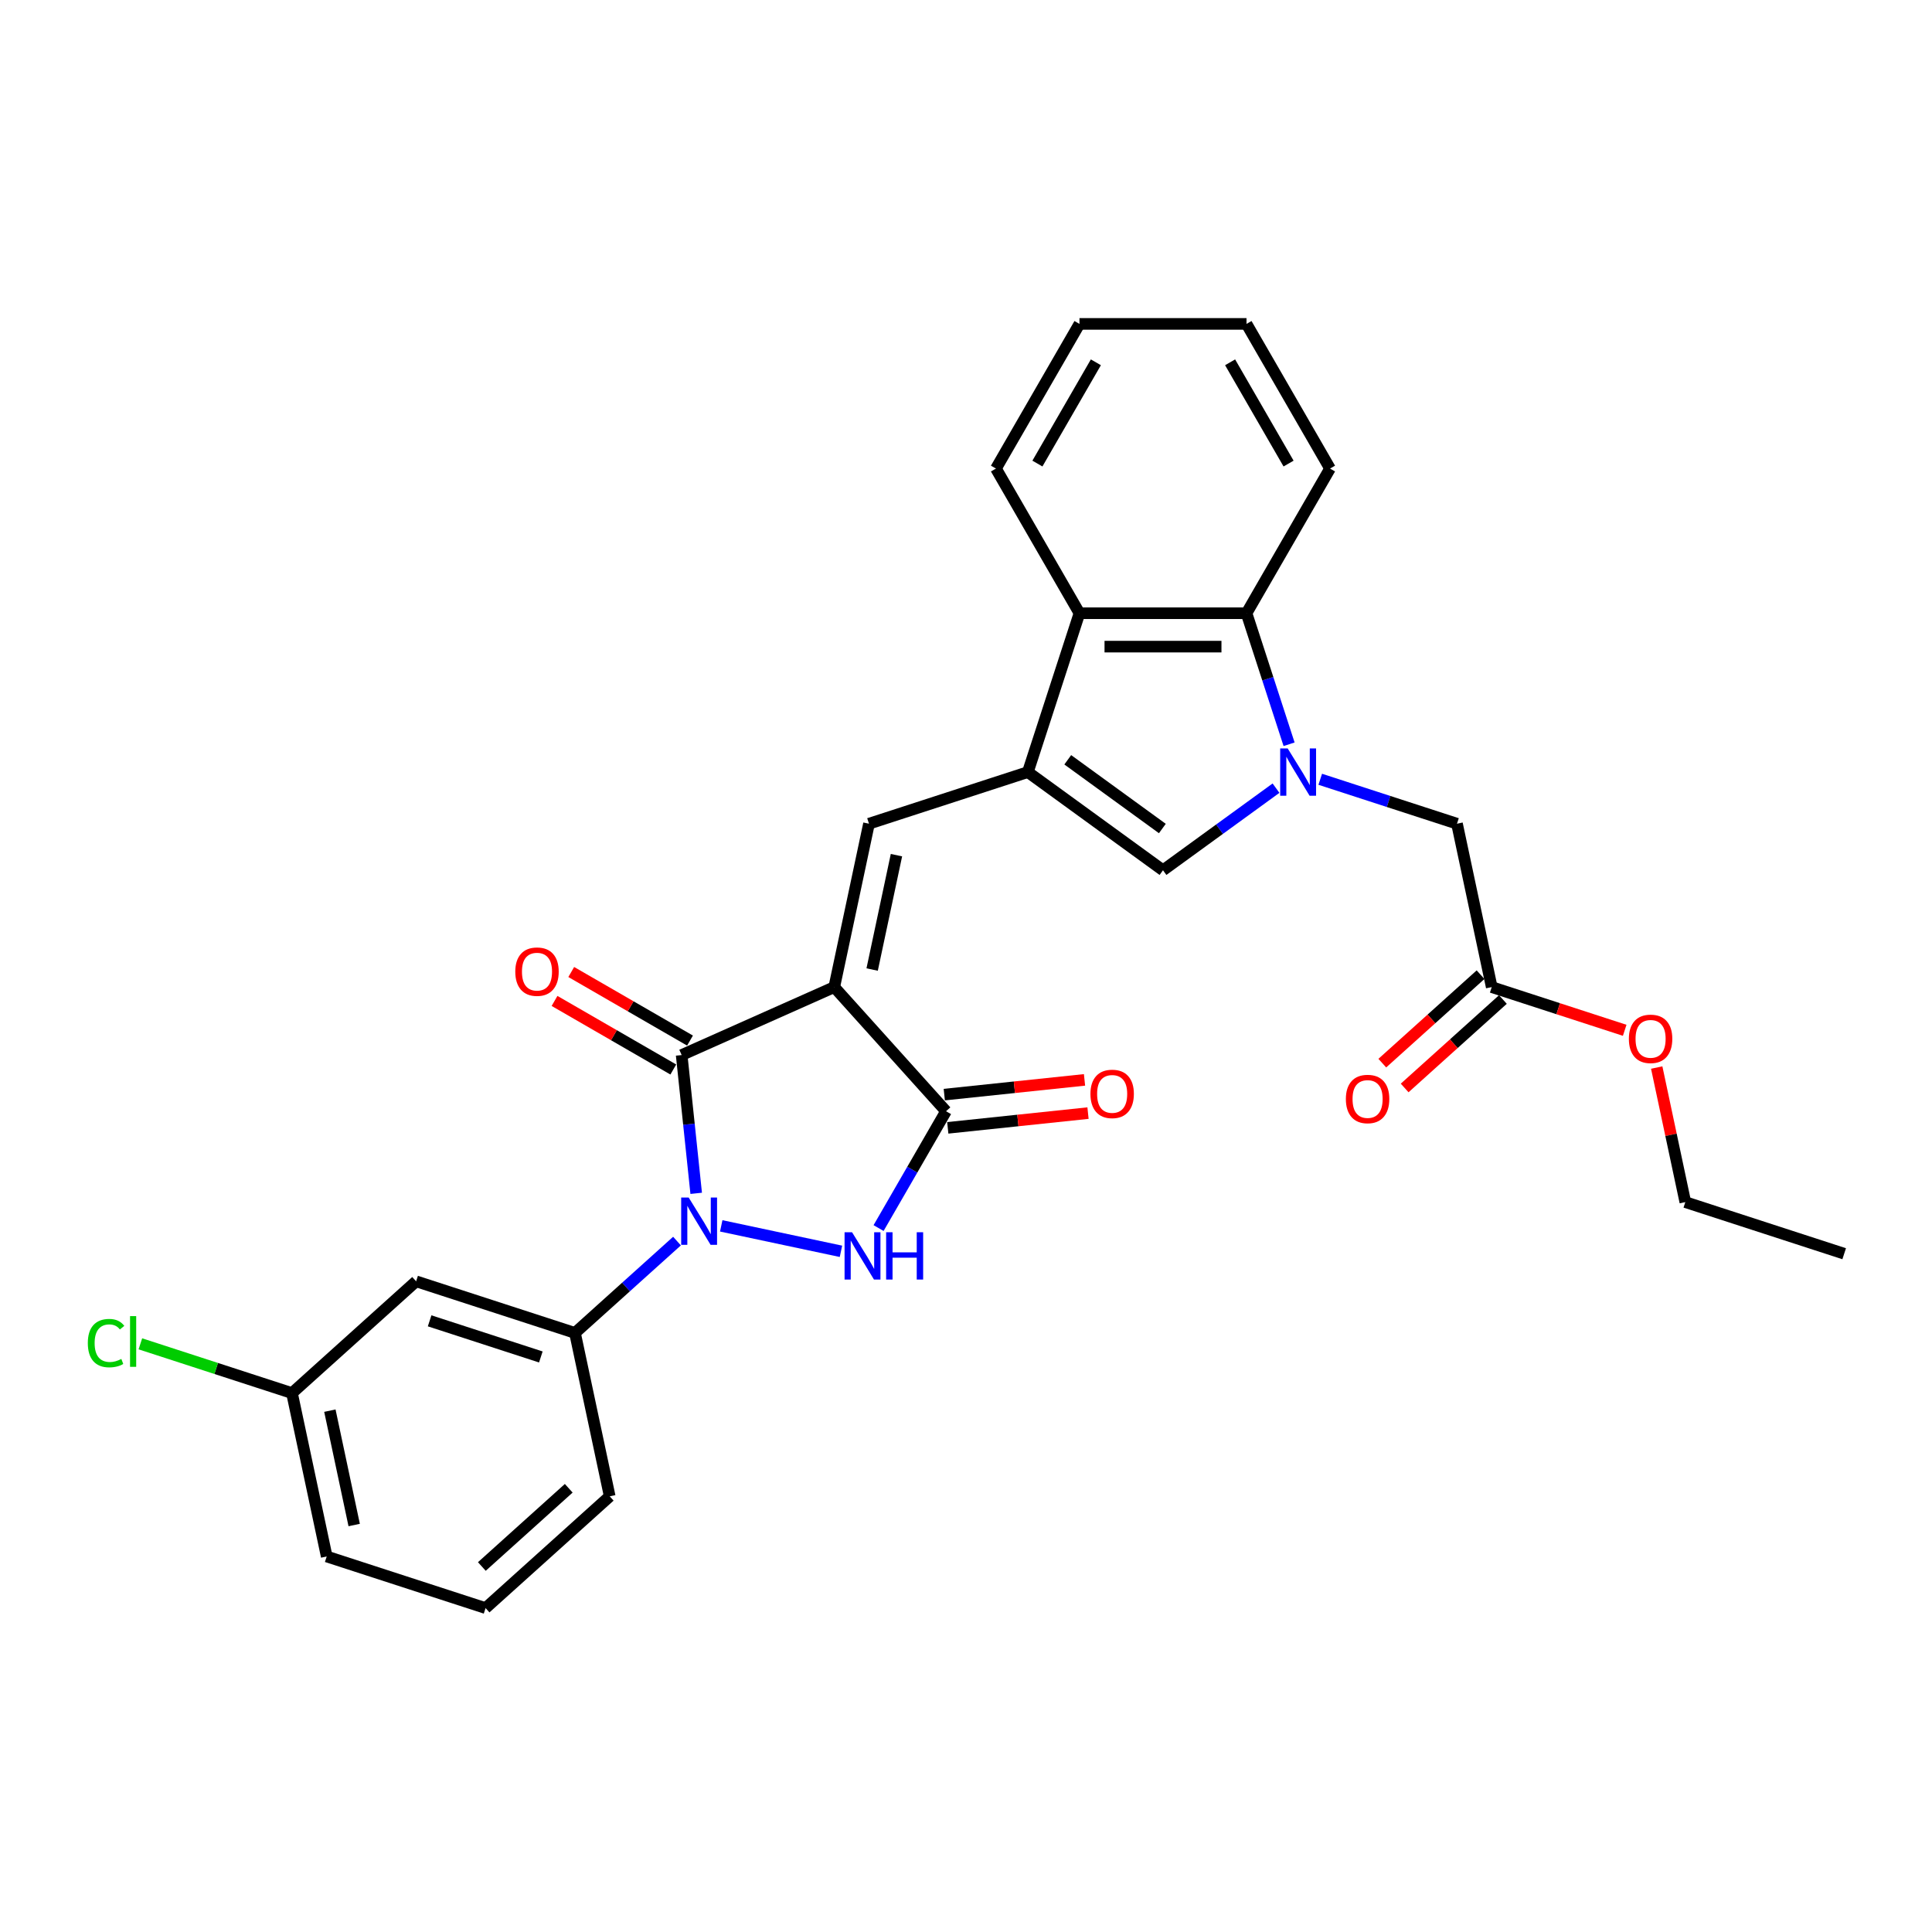 <?xml version='1.0' encoding='iso-8859-1'?>
<svg version='1.1' baseProfile='full'
              xmlns='http://www.w3.org/2000/svg'
                      xmlns:rdkit='http://www.rdkit.org/xml'
                      xmlns:xlink='http://www.w3.org/1999/xlink'
                  xml:space='preserve'
width='1000px' height='1000px' viewBox='0 0 1000 1000'>
<!-- END OF HEADER -->
<rect style='opacity:1.0;fill:#FFFFFF;stroke:none' width='1000' height='1000' x='0' y='0'> </rect>
<path class='bond-1' d='M 431.81,510.92 L 352.825,546.086' style='fill:none;fill-rule:evenodd;stroke:#000000;stroke-width:6px;stroke-linecap:butt;stroke-linejoin:miter;stroke-opacity:1' />
<path class='bond-4' d='M 431.81,510.92 L 489.663,575.172' style='fill:none;fill-rule:evenodd;stroke:#000000;stroke-width:6px;stroke-linecap:butt;stroke-linejoin:miter;stroke-opacity:1' />
<path class='bond-6' d='M 431.81,510.92 L 449.786,426.35' style='fill:none;fill-rule:evenodd;stroke:#000000;stroke-width:6px;stroke-linecap:butt;stroke-linejoin:miter;stroke-opacity:1' />
<path class='bond-6' d='M 451.421,501.83 L 464.004,442.63' style='fill:none;fill-rule:evenodd;stroke:#000000;stroke-width:6px;stroke-linecap:butt;stroke-linejoin:miter;stroke-opacity:1' />
<path class='bond-0' d='M 360.349,617.668 L 356.587,581.877' style='fill:none;fill-rule:evenodd;stroke:#0000FF;stroke-width:6px;stroke-linecap:butt;stroke-linejoin:miter;stroke-opacity:1' />
<path class='bond-0' d='M 356.587,581.877 L 352.825,546.086' style='fill:none;fill-rule:evenodd;stroke:#000000;stroke-width:6px;stroke-linecap:butt;stroke-linejoin:miter;stroke-opacity:1' />
<path class='bond-10' d='M 350.416,642.38 L 324.013,666.153' style='fill:none;fill-rule:evenodd;stroke:#0000FF;stroke-width:6px;stroke-linecap:butt;stroke-linejoin:miter;stroke-opacity:1' />
<path class='bond-10' d='M 324.013,666.153 L 297.611,689.925' style='fill:none;fill-rule:evenodd;stroke:#000000;stroke-width:6px;stroke-linecap:butt;stroke-linejoin:miter;stroke-opacity:1' />
<path class='bond-29' d='M 373.31,634.506 L 435.279,647.678' style='fill:none;fill-rule:evenodd;stroke:#0000FF;stroke-width:6px;stroke-linecap:butt;stroke-linejoin:miter;stroke-opacity:1' />
<path class='bond-14' d='M 357.148,538.599 L 326.411,520.852' style='fill:none;fill-rule:evenodd;stroke:#000000;stroke-width:6px;stroke-linecap:butt;stroke-linejoin:miter;stroke-opacity:1' />
<path class='bond-14' d='M 326.411,520.852 L 295.673,503.106' style='fill:none;fill-rule:evenodd;stroke:#FF0000;stroke-width:6px;stroke-linecap:butt;stroke-linejoin:miter;stroke-opacity:1' />
<path class='bond-14' d='M 348.502,553.574 L 317.765,535.828' style='fill:none;fill-rule:evenodd;stroke:#000000;stroke-width:6px;stroke-linecap:butt;stroke-linejoin:miter;stroke-opacity:1' />
<path class='bond-14' d='M 317.765,535.828 L 287.027,518.081' style='fill:none;fill-rule:evenodd;stroke:#FF0000;stroke-width:6px;stroke-linecap:butt;stroke-linejoin:miter;stroke-opacity:1' />
<path class='bond-2' d='M 454.75,635.644 L 472.206,605.408' style='fill:none;fill-rule:evenodd;stroke:#0000FF;stroke-width:6px;stroke-linecap:butt;stroke-linejoin:miter;stroke-opacity:1' />
<path class='bond-2' d='M 472.206,605.408 L 489.663,575.172' style='fill:none;fill-rule:evenodd;stroke:#000000;stroke-width:6px;stroke-linecap:butt;stroke-linejoin:miter;stroke-opacity:1' />
<path class='bond-3' d='M 660.462,407.949 L 631.212,429.2' style='fill:none;fill-rule:evenodd;stroke:#0000FF;stroke-width:6px;stroke-linecap:butt;stroke-linejoin:miter;stroke-opacity:1' />
<path class='bond-3' d='M 631.212,429.2 L 601.962,450.452' style='fill:none;fill-rule:evenodd;stroke:#000000;stroke-width:6px;stroke-linecap:butt;stroke-linejoin:miter;stroke-opacity:1' />
<path class='bond-11' d='M 683.356,403.352 L 718.747,414.851' style='fill:none;fill-rule:evenodd;stroke:#0000FF;stroke-width:6px;stroke-linecap:butt;stroke-linejoin:miter;stroke-opacity:1' />
<path class='bond-11' d='M 718.747,414.851 L 754.137,426.35' style='fill:none;fill-rule:evenodd;stroke:#000000;stroke-width:6px;stroke-linecap:butt;stroke-linejoin:miter;stroke-opacity:1' />
<path class='bond-30' d='M 667.229,385.228 L 656.21,351.316' style='fill:none;fill-rule:evenodd;stroke:#0000FF;stroke-width:6px;stroke-linecap:butt;stroke-linejoin:miter;stroke-opacity:1' />
<path class='bond-30' d='M 656.21,351.316 L 645.192,317.404' style='fill:none;fill-rule:evenodd;stroke:#000000;stroke-width:6px;stroke-linecap:butt;stroke-linejoin:miter;stroke-opacity:1' />
<path class='bond-15' d='M 490.567,583.771 L 526.859,579.956' style='fill:none;fill-rule:evenodd;stroke:#000000;stroke-width:6px;stroke-linecap:butt;stroke-linejoin:miter;stroke-opacity:1' />
<path class='bond-15' d='M 526.859,579.956 L 563.152,576.142' style='fill:none;fill-rule:evenodd;stroke:#FF0000;stroke-width:6px;stroke-linecap:butt;stroke-linejoin:miter;stroke-opacity:1' />
<path class='bond-15' d='M 488.759,566.574 L 525.052,562.759' style='fill:none;fill-rule:evenodd;stroke:#000000;stroke-width:6px;stroke-linecap:butt;stroke-linejoin:miter;stroke-opacity:1' />
<path class='bond-15' d='M 525.052,562.759 L 561.344,558.945' style='fill:none;fill-rule:evenodd;stroke:#FF0000;stroke-width:6px;stroke-linecap:butt;stroke-linejoin:miter;stroke-opacity:1' />
<path class='bond-5' d='M 532.014,399.632 L 449.786,426.35' style='fill:none;fill-rule:evenodd;stroke:#000000;stroke-width:6px;stroke-linecap:butt;stroke-linejoin:miter;stroke-opacity:1' />
<path class='bond-7' d='M 532.014,399.632 L 601.962,450.452' style='fill:none;fill-rule:evenodd;stroke:#000000;stroke-width:6px;stroke-linecap:butt;stroke-linejoin:miter;stroke-opacity:1' />
<path class='bond-7' d='M 552.67,393.266 L 601.634,428.839' style='fill:none;fill-rule:evenodd;stroke:#000000;stroke-width:6px;stroke-linecap:butt;stroke-linejoin:miter;stroke-opacity:1' />
<path class='bond-9' d='M 532.014,399.632 L 558.732,317.404' style='fill:none;fill-rule:evenodd;stroke:#000000;stroke-width:6px;stroke-linecap:butt;stroke-linejoin:miter;stroke-opacity:1' />
<path class='bond-8' d='M 645.192,317.404 L 558.732,317.404' style='fill:none;fill-rule:evenodd;stroke:#000000;stroke-width:6px;stroke-linecap:butt;stroke-linejoin:miter;stroke-opacity:1' />
<path class='bond-8' d='M 632.223,334.696 L 571.701,334.696' style='fill:none;fill-rule:evenodd;stroke:#000000;stroke-width:6px;stroke-linecap:butt;stroke-linejoin:miter;stroke-opacity:1' />
<path class='bond-21' d='M 645.192,317.404 L 688.422,242.528' style='fill:none;fill-rule:evenodd;stroke:#000000;stroke-width:6px;stroke-linecap:butt;stroke-linejoin:miter;stroke-opacity:1' />
<path class='bond-22' d='M 558.732,317.404 L 515.502,242.528' style='fill:none;fill-rule:evenodd;stroke:#000000;stroke-width:6px;stroke-linecap:butt;stroke-linejoin:miter;stroke-opacity:1' />
<path class='bond-12' d='M 297.611,689.925 L 215.383,663.208' style='fill:none;fill-rule:evenodd;stroke:#000000;stroke-width:6px;stroke-linecap:butt;stroke-linejoin:miter;stroke-opacity:1' />
<path class='bond-12' d='M 279.933,702.363 L 222.373,683.661' style='fill:none;fill-rule:evenodd;stroke:#000000;stroke-width:6px;stroke-linecap:butt;stroke-linejoin:miter;stroke-opacity:1' />
<path class='bond-20' d='M 297.611,689.925 L 315.587,774.496' style='fill:none;fill-rule:evenodd;stroke:#000000;stroke-width:6px;stroke-linecap:butt;stroke-linejoin:miter;stroke-opacity:1' />
<path class='bond-13' d='M 754.137,426.35 L 772.113,510.92' style='fill:none;fill-rule:evenodd;stroke:#000000;stroke-width:6px;stroke-linecap:butt;stroke-linejoin:miter;stroke-opacity:1' />
<path class='bond-17' d='M 215.383,663.208 L 151.131,721.061' style='fill:none;fill-rule:evenodd;stroke:#000000;stroke-width:6px;stroke-linecap:butt;stroke-linejoin:miter;stroke-opacity:1' />
<path class='bond-16' d='M 766.328,504.495 L 740.903,527.388' style='fill:none;fill-rule:evenodd;stroke:#000000;stroke-width:6px;stroke-linecap:butt;stroke-linejoin:miter;stroke-opacity:1' />
<path class='bond-16' d='M 740.903,527.388 L 715.477,550.281' style='fill:none;fill-rule:evenodd;stroke:#FF0000;stroke-width:6px;stroke-linecap:butt;stroke-linejoin:miter;stroke-opacity:1' />
<path class='bond-16' d='M 777.899,517.345 L 752.473,540.238' style='fill:none;fill-rule:evenodd;stroke:#000000;stroke-width:6px;stroke-linecap:butt;stroke-linejoin:miter;stroke-opacity:1' />
<path class='bond-16' d='M 752.473,540.238 L 727.048,563.132' style='fill:none;fill-rule:evenodd;stroke:#FF0000;stroke-width:6px;stroke-linecap:butt;stroke-linejoin:miter;stroke-opacity:1' />
<path class='bond-18' d='M 772.113,510.92 L 806.527,522.102' style='fill:none;fill-rule:evenodd;stroke:#000000;stroke-width:6px;stroke-linecap:butt;stroke-linejoin:miter;stroke-opacity:1' />
<path class='bond-18' d='M 806.527,522.102 L 840.94,533.283' style='fill:none;fill-rule:evenodd;stroke:#FF0000;stroke-width:6px;stroke-linecap:butt;stroke-linejoin:miter;stroke-opacity:1' />
<path class='bond-19' d='M 151.131,721.061 L 111.893,708.312' style='fill:none;fill-rule:evenodd;stroke:#000000;stroke-width:6px;stroke-linecap:butt;stroke-linejoin:miter;stroke-opacity:1' />
<path class='bond-19' d='M 111.893,708.312 L 72.655,695.562' style='fill:none;fill-rule:evenodd;stroke:#00CC00;stroke-width:6px;stroke-linecap:butt;stroke-linejoin:miter;stroke-opacity:1' />
<path class='bond-32' d='M 151.131,721.061 L 169.107,805.631' style='fill:none;fill-rule:evenodd;stroke:#000000;stroke-width:6px;stroke-linecap:butt;stroke-linejoin:miter;stroke-opacity:1' />
<path class='bond-32' d='M 170.741,730.151 L 183.324,789.35' style='fill:none;fill-rule:evenodd;stroke:#000000;stroke-width:6px;stroke-linecap:butt;stroke-linejoin:miter;stroke-opacity:1' />
<path class='bond-25' d='M 857.513,552.561 L 864.915,587.384' style='fill:none;fill-rule:evenodd;stroke:#FF0000;stroke-width:6px;stroke-linecap:butt;stroke-linejoin:miter;stroke-opacity:1' />
<path class='bond-25' d='M 864.915,587.384 L 872.317,622.208' style='fill:none;fill-rule:evenodd;stroke:#000000;stroke-width:6px;stroke-linecap:butt;stroke-linejoin:miter;stroke-opacity:1' />
<path class='bond-23' d='M 315.587,774.496 L 251.335,832.349' style='fill:none;fill-rule:evenodd;stroke:#000000;stroke-width:6px;stroke-linecap:butt;stroke-linejoin:miter;stroke-opacity:1' />
<path class='bond-23' d='M 294.378,770.323 L 249.402,810.82' style='fill:none;fill-rule:evenodd;stroke:#000000;stroke-width:6px;stroke-linecap:butt;stroke-linejoin:miter;stroke-opacity:1' />
<path class='bond-31' d='M 688.422,242.528 L 645.192,167.651' style='fill:none;fill-rule:evenodd;stroke:#000000;stroke-width:6px;stroke-linecap:butt;stroke-linejoin:miter;stroke-opacity:1' />
<path class='bond-31' d='M 666.962,239.942 L 636.701,187.529' style='fill:none;fill-rule:evenodd;stroke:#000000;stroke-width:6px;stroke-linecap:butt;stroke-linejoin:miter;stroke-opacity:1' />
<path class='bond-27' d='M 515.502,242.528 L 558.732,167.651' style='fill:none;fill-rule:evenodd;stroke:#000000;stroke-width:6px;stroke-linecap:butt;stroke-linejoin:miter;stroke-opacity:1' />
<path class='bond-27' d='M 536.962,239.942 L 567.223,187.529' style='fill:none;fill-rule:evenodd;stroke:#000000;stroke-width:6px;stroke-linecap:butt;stroke-linejoin:miter;stroke-opacity:1' />
<path class='bond-24' d='M 251.335,832.349 L 169.107,805.631' style='fill:none;fill-rule:evenodd;stroke:#000000;stroke-width:6px;stroke-linecap:butt;stroke-linejoin:miter;stroke-opacity:1' />
<path class='bond-28' d='M 872.317,622.208 L 954.545,648.926' style='fill:none;fill-rule:evenodd;stroke:#000000;stroke-width:6px;stroke-linecap:butt;stroke-linejoin:miter;stroke-opacity:1' />
<path class='bond-26' d='M 645.192,167.651 L 558.732,167.651' style='fill:none;fill-rule:evenodd;stroke:#000000;stroke-width:6px;stroke-linecap:butt;stroke-linejoin:miter;stroke-opacity:1' />
<path  class='atom-1' d='M 356.45 619.83
L 364.474 632.799
Q 365.269 634.078, 366.549 636.396
Q 367.829 638.713, 367.898 638.851
L 367.898 619.83
L 371.149 619.83
L 371.149 644.315
L 367.794 644.315
L 359.183 630.136
Q 358.18 628.476, 357.108 626.574
Q 356.07 624.672, 355.759 624.084
L 355.759 644.315
L 352.577 644.315
L 352.577 619.83
L 356.45 619.83
' fill='#0000FF'/>
<path  class='atom-3' d='M 441.021 637.806
L 449.044 650.775
Q 449.84 652.054, 451.119 654.371
Q 452.399 656.689, 452.468 656.827
L 452.468 637.806
L 455.719 637.806
L 455.719 662.291
L 452.364 662.291
L 443.753 648.112
Q 442.75 646.452, 441.678 644.55
Q 440.64 642.648, 440.329 642.06
L 440.329 662.291
L 437.147 662.291
L 437.147 637.806
L 441.021 637.806
' fill='#0000FF'/>
<path  class='atom-3' d='M 458.659 637.806
L 461.979 637.806
L 461.979 648.216
L 474.498 648.216
L 474.498 637.806
L 477.818 637.806
L 477.818 662.291
L 474.498 662.291
L 474.498 650.982
L 461.979 650.982
L 461.979 662.291
L 458.659 662.291
L 458.659 637.806
' fill='#0000FF'/>
<path  class='atom-4' d='M 666.497 387.389
L 674.52 400.358
Q 675.316 401.638, 676.595 403.955
Q 677.875 406.272, 677.944 406.411
L 677.944 387.389
L 681.195 387.389
L 681.195 411.875
L 677.84 411.875
L 669.229 397.695
Q 668.226 396.035, 667.154 394.133
Q 666.116 392.231, 665.805 391.643
L 665.805 411.875
L 662.623 411.875
L 662.623 387.389
L 666.497 387.389
' fill='#0000FF'/>
<path  class='atom-15' d='M 266.709 502.926
Q 266.709 497.046, 269.614 493.761
Q 272.519 490.476, 277.949 490.476
Q 283.379 490.476, 286.284 493.761
Q 289.189 497.046, 289.189 502.926
Q 289.189 508.874, 286.249 512.263
Q 283.31 515.618, 277.949 515.618
Q 272.554 515.618, 269.614 512.263
Q 266.709 508.909, 266.709 502.926
M 277.949 512.851
Q 281.684 512.851, 283.69 510.361
Q 285.73 507.837, 285.73 502.926
Q 285.73 498.119, 283.69 495.698
Q 281.684 493.242, 277.949 493.242
Q 274.214 493.242, 272.174 495.663
Q 270.168 498.084, 270.168 502.926
Q 270.168 507.871, 272.174 510.361
Q 274.214 512.851, 277.949 512.851
' fill='#FF0000'/>
<path  class='atom-16' d='M 564.409 566.204
Q 564.409 560.325, 567.315 557.039
Q 570.22 553.754, 575.649 553.754
Q 581.079 553.754, 583.984 557.039
Q 586.889 560.325, 586.889 566.204
Q 586.889 572.152, 583.949 575.541
Q 581.01 578.896, 575.649 578.896
Q 570.254 578.896, 567.315 575.541
Q 564.409 572.187, 564.409 566.204
M 575.649 576.129
Q 579.384 576.129, 581.39 573.639
Q 583.431 571.115, 583.431 566.204
Q 583.431 561.397, 581.39 558.976
Q 579.384 556.52, 575.649 556.52
Q 571.914 556.52, 569.874 558.941
Q 567.868 561.362, 567.868 566.204
Q 567.868 571.149, 569.874 573.639
Q 571.914 576.129, 575.649 576.129
' fill='#FF0000'/>
<path  class='atom-17' d='M 696.621 568.842
Q 696.621 562.963, 699.526 559.677
Q 702.431 556.392, 707.861 556.392
Q 713.291 556.392, 716.196 559.677
Q 719.101 562.963, 719.101 568.842
Q 719.101 574.791, 716.161 578.18
Q 713.222 581.534, 707.861 581.534
Q 702.466 581.534, 699.526 578.18
Q 696.621 574.825, 696.621 568.842
M 707.861 578.768
Q 711.596 578.768, 713.602 576.278
Q 715.643 573.753, 715.643 568.842
Q 715.643 564.035, 713.602 561.614
Q 711.596 559.159, 707.861 559.159
Q 704.126 559.159, 702.086 561.579
Q 700.08 564, 700.08 568.842
Q 700.08 573.788, 702.086 576.278
Q 704.126 578.768, 707.861 578.768
' fill='#FF0000'/>
<path  class='atom-19' d='M 843.102 537.707
Q 843.102 531.827, 846.007 528.542
Q 848.912 525.257, 854.341 525.257
Q 859.771 525.257, 862.676 528.542
Q 865.581 531.827, 865.581 537.707
Q 865.581 543.655, 862.641 547.044
Q 859.702 550.399, 854.341 550.399
Q 848.946 550.399, 846.007 547.044
Q 843.102 543.69, 843.102 537.707
M 854.341 547.632
Q 858.076 547.632, 860.082 545.142
Q 862.123 542.618, 862.123 537.707
Q 862.123 532.9, 860.082 530.479
Q 858.076 528.023, 854.341 528.023
Q 850.606 528.023, 848.566 530.444
Q 846.56 532.865, 846.56 537.707
Q 846.56 542.652, 848.566 545.142
Q 850.606 547.632, 854.341 547.632
' fill='#FF0000'/>
<path  class='atom-20' d='M 45.455 695.19
Q 45.455 689.104, 48.29 685.922
Q 51.161 682.706, 56.591 682.706
Q 61.64 682.706, 64.337 686.268
L 62.055 688.135
Q 60.084 685.542, 56.591 685.542
Q 52.89 685.542, 50.919 688.032
Q 48.982 690.487, 48.982 695.19
Q 48.982 700.032, 50.988 702.522
Q 53.028 705.012, 56.971 705.012
Q 59.669 705.012, 62.816 703.387
L 63.784 705.981
Q 62.504 706.811, 60.568 707.295
Q 58.631 707.779, 56.487 707.779
Q 51.161 707.779, 48.29 704.528
Q 45.455 701.277, 45.455 695.19
' fill='#00CC00'/>
<path  class='atom-20' d='M 67.312 681.219
L 70.493 681.219
L 70.493 707.468
L 67.312 707.468
L 67.312 681.219
' fill='#00CC00'/>
</svg>
